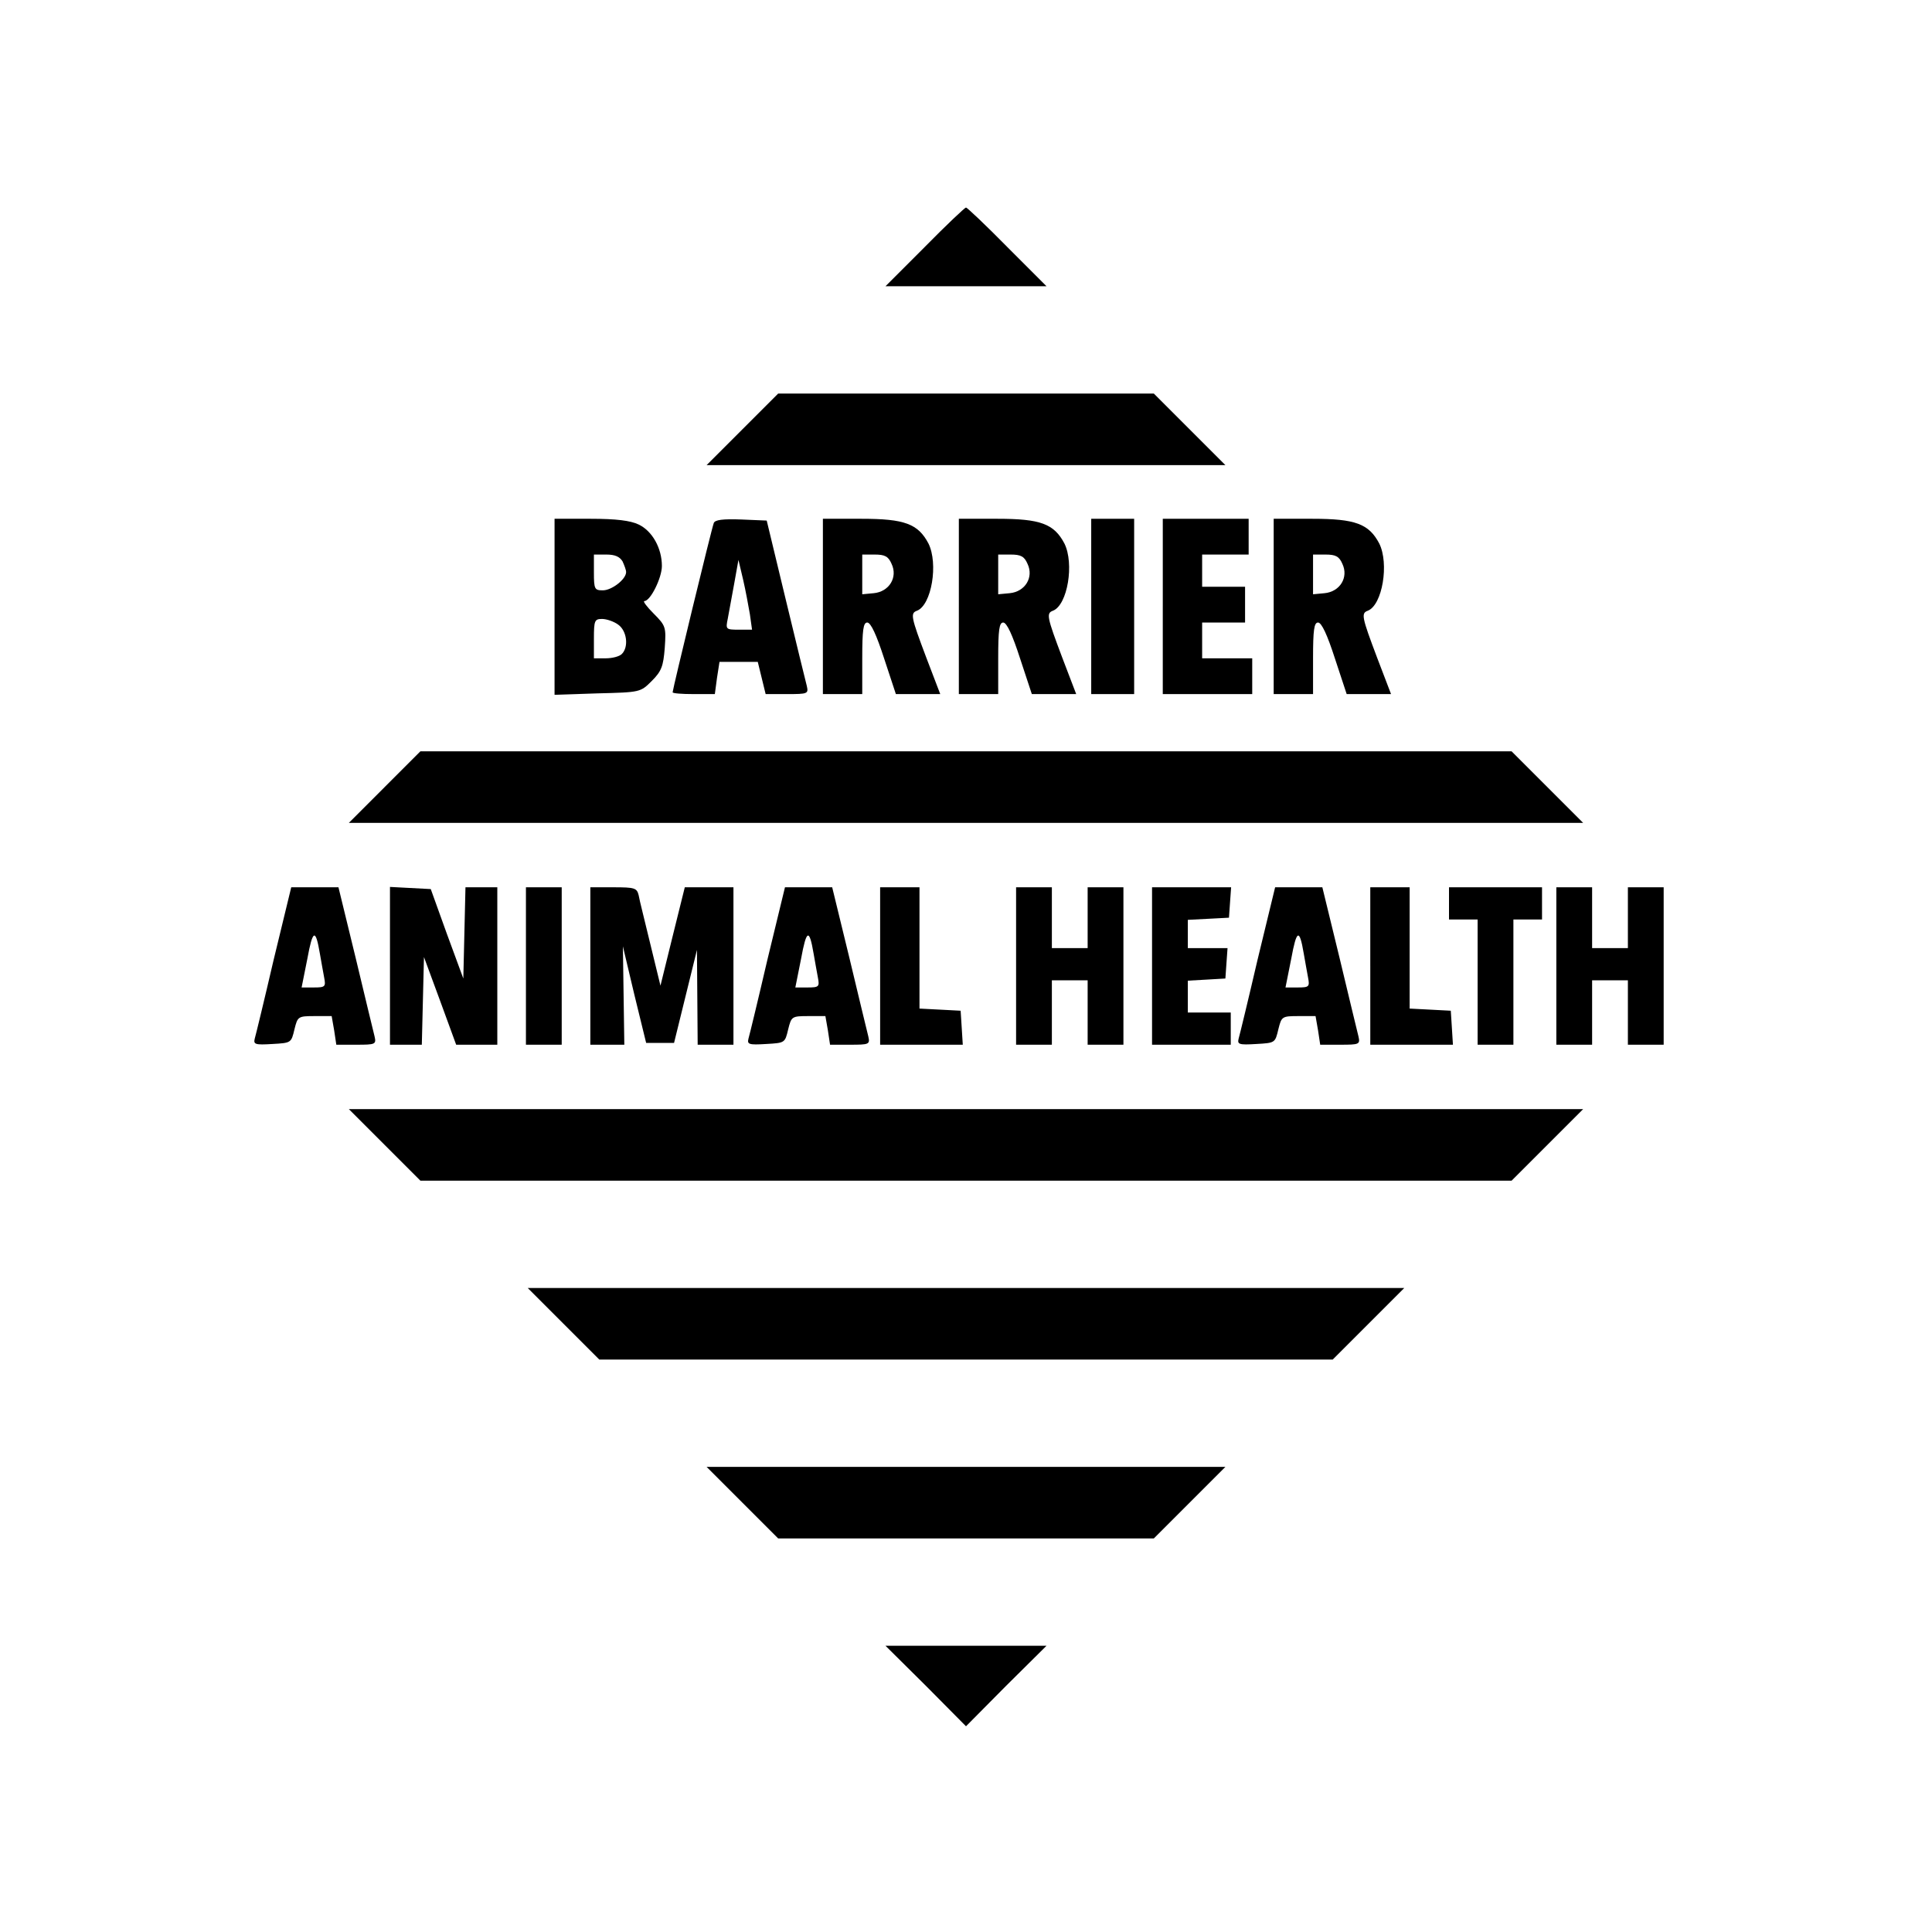<?xml version="1.0" standalone="no"?>
<!DOCTYPE svg PUBLIC "-//W3C//DTD SVG 20010904//EN"
 "http://www.w3.org/TR/2001/REC-SVG-20010904/DTD/svg10.dtd">
<svg version="1.0" xmlns="http://www.w3.org/2000/svg"
 width="540pt" height="540pt" viewBox="0 0 540 540"
 preserveAspectRatio="xMidYMid meet">
<g transform="translate(0,540) scale(0.1,-0.1)"
fill="#000000" stroke="none">
<path d="M2585 4710 l-110 -110 225 0 225 0 -110 110 c-60 61 -112 110 -115
110 -3 0 -55 -49 -115 -110z"/>
<path d="M2075 4200 l-100 -100 725 0 725 0 -100 100 -100 100 -525 0 -525 0
-100 -100z"/>
<path d="M1550 3704 l0 -246 120 4 c120 3 120 3 152 35 27 27 32 41 36 92 4
58 3 62 -31 96 -19 19 -31 35 -26 35 17 0 49 65 49 98 0 50 -27 98 -65 116
-23 11 -63 16 -134 16 l-101 0 0 -246z m190 127 c5 -11 10 -24 10 -30 0 -20
-40 -51 -65 -51 -23 0 -25 3 -25 50 l0 50 35 0 c24 0 37 -6 45 -19z m-12 -177
c24 -17 30 -62 10 -82 -7 -7 -27 -12 -45 -12 l-33 0 0 55 c0 51 2 55 23 55 12
0 33 -7 45 -16z"/>
<path d="M1995 3938 c-6 -15 -115 -465 -115 -473 0 -3 26 -5 59 -5 l59 0 6 45
7 45 53 0 54 0 11 -45 11 -45 60 0 c58 0 60 1 55 23 -3 12 -30 121 -59 242
l-53 220 -71 3 c-52 2 -74 -1 -77 -10z m101 -255 l6 -43 -37 0 c-36 0 -37 1
-31 30 3 17 11 61 18 98 l12 67 13 -55 c7 -30 15 -74 19 -97z"/>
<path d="M2300 3705 l0 -245 55 0 55 0 0 100 c0 80 3 100 14 100 10 0 26 -35
47 -100 l33 -100 62 0 62 0 -39 102 c-43 114 -45 124 -26 131 41 16 60 132 32
188 -29 55 -67 69 -187 69 l-108 0 0 -245z m192 119 c18 -38 -7 -78 -50 -82
l-32 -3 0 55 0 56 35 0 c28 0 38 -5 47 -26z"/>
<path d="M2680 3705 l0 -245 55 0 55 0 0 100 c0 80 3 100 14 100 10 0 26 -35
47 -100 l33 -100 62 0 62 0 -39 102 c-43 114 -45 124 -26 131 41 16 60 132 32
188 -29 55 -67 69 -187 69 l-108 0 0 -245z m192 119 c18 -38 -7 -78 -50 -82
l-32 -3 0 55 0 56 35 0 c28 0 38 -5 47 -26z"/>
<path d="M3050 3705 l0 -245 60 0 60 0 0 245 0 245 -60 0 -60 0 0 -245z"/>
<path d="M3250 3705 l0 -245 125 0 125 0 0 50 0 50 -70 0 -70 0 0 50 0 50 60
0 60 0 0 50 0 50 -60 0 -60 0 0 45 0 45 65 0 65 0 0 50 0 50 -120 0 -120 0 0
-245z"/>
<path d="M3560 3705 l0 -245 55 0 55 0 0 100 c0 80 3 100 14 100 10 0 26 -35
47 -100 l33 -100 62 0 62 0 -39 102 c-43 114 -45 124 -26 131 41 16 60 132 32
188 -29 55 -67 69 -187 69 l-108 0 0 -245z m192 119 c18 -38 -7 -78 -50 -82
l-32 -3 0 55 0 56 35 0 c28 0 38 -5 47 -26z"/>
<path d="M1075 3200 l-100 -100 1725 0 1725 0 -100 100 -100 100 -1525 0
-1525 0 -100 -100z"/>
<path d="M765 2718 c-26 -112 -50 -211 -53 -221 -4 -16 1 -18 49 -15 53 3 53
3 62 41 9 36 10 37 57 37 l47 0 7 -40 6 -40 56 0 c53 0 56 1 51 23 -3 12 -27
111 -53 220 l-48 197 -66 0 -66 0 -49 -202z m129 17 c4 -22 9 -52 12 -67 5
-26 3 -28 -29 -28 l-34 0 16 80 c15 82 23 86 35 15z"/>
<path d="M1090 2700 l0 -220 45 0 44 0 3 123 3 122 45 -122 45 -123 58 0 57 0
0 220 0 220 -45 0 -44 0 -3 -127 -3 -128 -46 125 -45 125 -57 3 -57 3 0 -221z"/>
<path d="M1470 2700 l0 -220 50 0 50 0 0 220 0 220 -50 0 -50 0 0 -220z"/>
<path d="M1650 2700 l0 -220 48 0 47 0 -2 137 -2 138 32 -135 33 -135 39 0 39
0 32 130 32 130 1 -132 1 -133 50 0 50 0 0 220 0 220 -68 0 -68 0 -34 -137
-34 -138 -28 115 c-15 63 -31 125 -33 138 -5 20 -11 22 -70 22 l-65 0 0 -220z"/>
<path d="M2145 2718 c-26 -112 -50 -211 -53 -221 -4 -16 1 -18 49 -15 53 3 53
3 62 41 9 36 10 37 57 37 l47 0 7 -40 6 -40 56 0 c53 0 56 1 51 23 -3 12 -27
111 -53 220 l-48 197 -66 0 -66 0 -49 -202z m129 17 c4 -22 9 -52 12 -67 5
-26 3 -28 -29 -28 l-34 0 16 80 c15 82 23 86 35 15z"/>
<path d="M2460 2700 l0 -220 116 0 115 0 -3 48 -3 47 -57 3 -58 3 0 169 0 170
-55 0 -55 0 0 -220z"/>
<path d="M2840 2700 l0 -220 50 0 50 0 0 90 0 90 50 0 50 0 0 -90 0 -90 50 0
50 0 0 220 0 220 -50 0 -50 0 0 -85 0 -85 -50 0 -50 0 0 85 0 85 -50 0 -50 0
0 -220z"/>
<path d="M3220 2700 l0 -220 110 0 110 0 0 45 0 45 -60 0 -60 0 0 44 0 45 53
3 52 3 3 43 3 42 -55 0 -56 0 0 40 0 39 58 3 57 3 3 43 3 42 -110 0 -111 0 0
-220z"/>
<path d="M3515 2718 c-26 -112 -50 -211 -53 -221 -4 -16 1 -18 49 -15 53 3 53
3 62 41 9 36 10 37 57 37 l47 0 7 -40 6 -40 56 0 c53 0 56 1 51 23 -3 12 -27
111 -53 220 l-48 197 -66 0 -66 0 -49 -202z m129 17 c4 -22 9 -52 12 -67 5
-26 3 -28 -29 -28 l-34 0 16 80 c15 82 23 86 35 15z"/>
<path d="M3830 2700 l0 -220 116 0 115 0 -3 48 -3 47 -57 3 -58 3 0 169 0 170
-55 0 -55 0 0 -220z"/>
<path d="M4050 2875 l0 -45 40 0 40 0 0 -175 0 -175 50 0 50 0 0 175 0 175 40
0 40 0 0 45 0 45 -130 0 -130 0 0 -45z"/>
<path d="M4350 2700 l0 -220 50 0 50 0 0 90 0 90 50 0 50 0 0 -90 0 -90 50 0
50 0 0 220 0 220 -50 0 -50 0 0 -85 0 -85 -50 0 -50 0 0 85 0 85 -50 0 -50 0
0 -220z"/>
<path d="M1075 2200 l100 -100 1525 0 1525 0 100 100 100 100 -1725 0 -1725 0
100 -100z"/>
<path d="M1575 1700 l100 -100 1025 0 1025 0 100 100 100 100 -1225 0 -1225 0
100 -100z"/>
<path d="M2075 1200 l100 -100 525 0 525 0 100 100 100 100 -725 0 -725 0 100
-100z"/>
<path d="M2588 688 l112 -113 112 113 113 112 -225 0 -225 0 113 -112z"/>
</g>
</svg>
